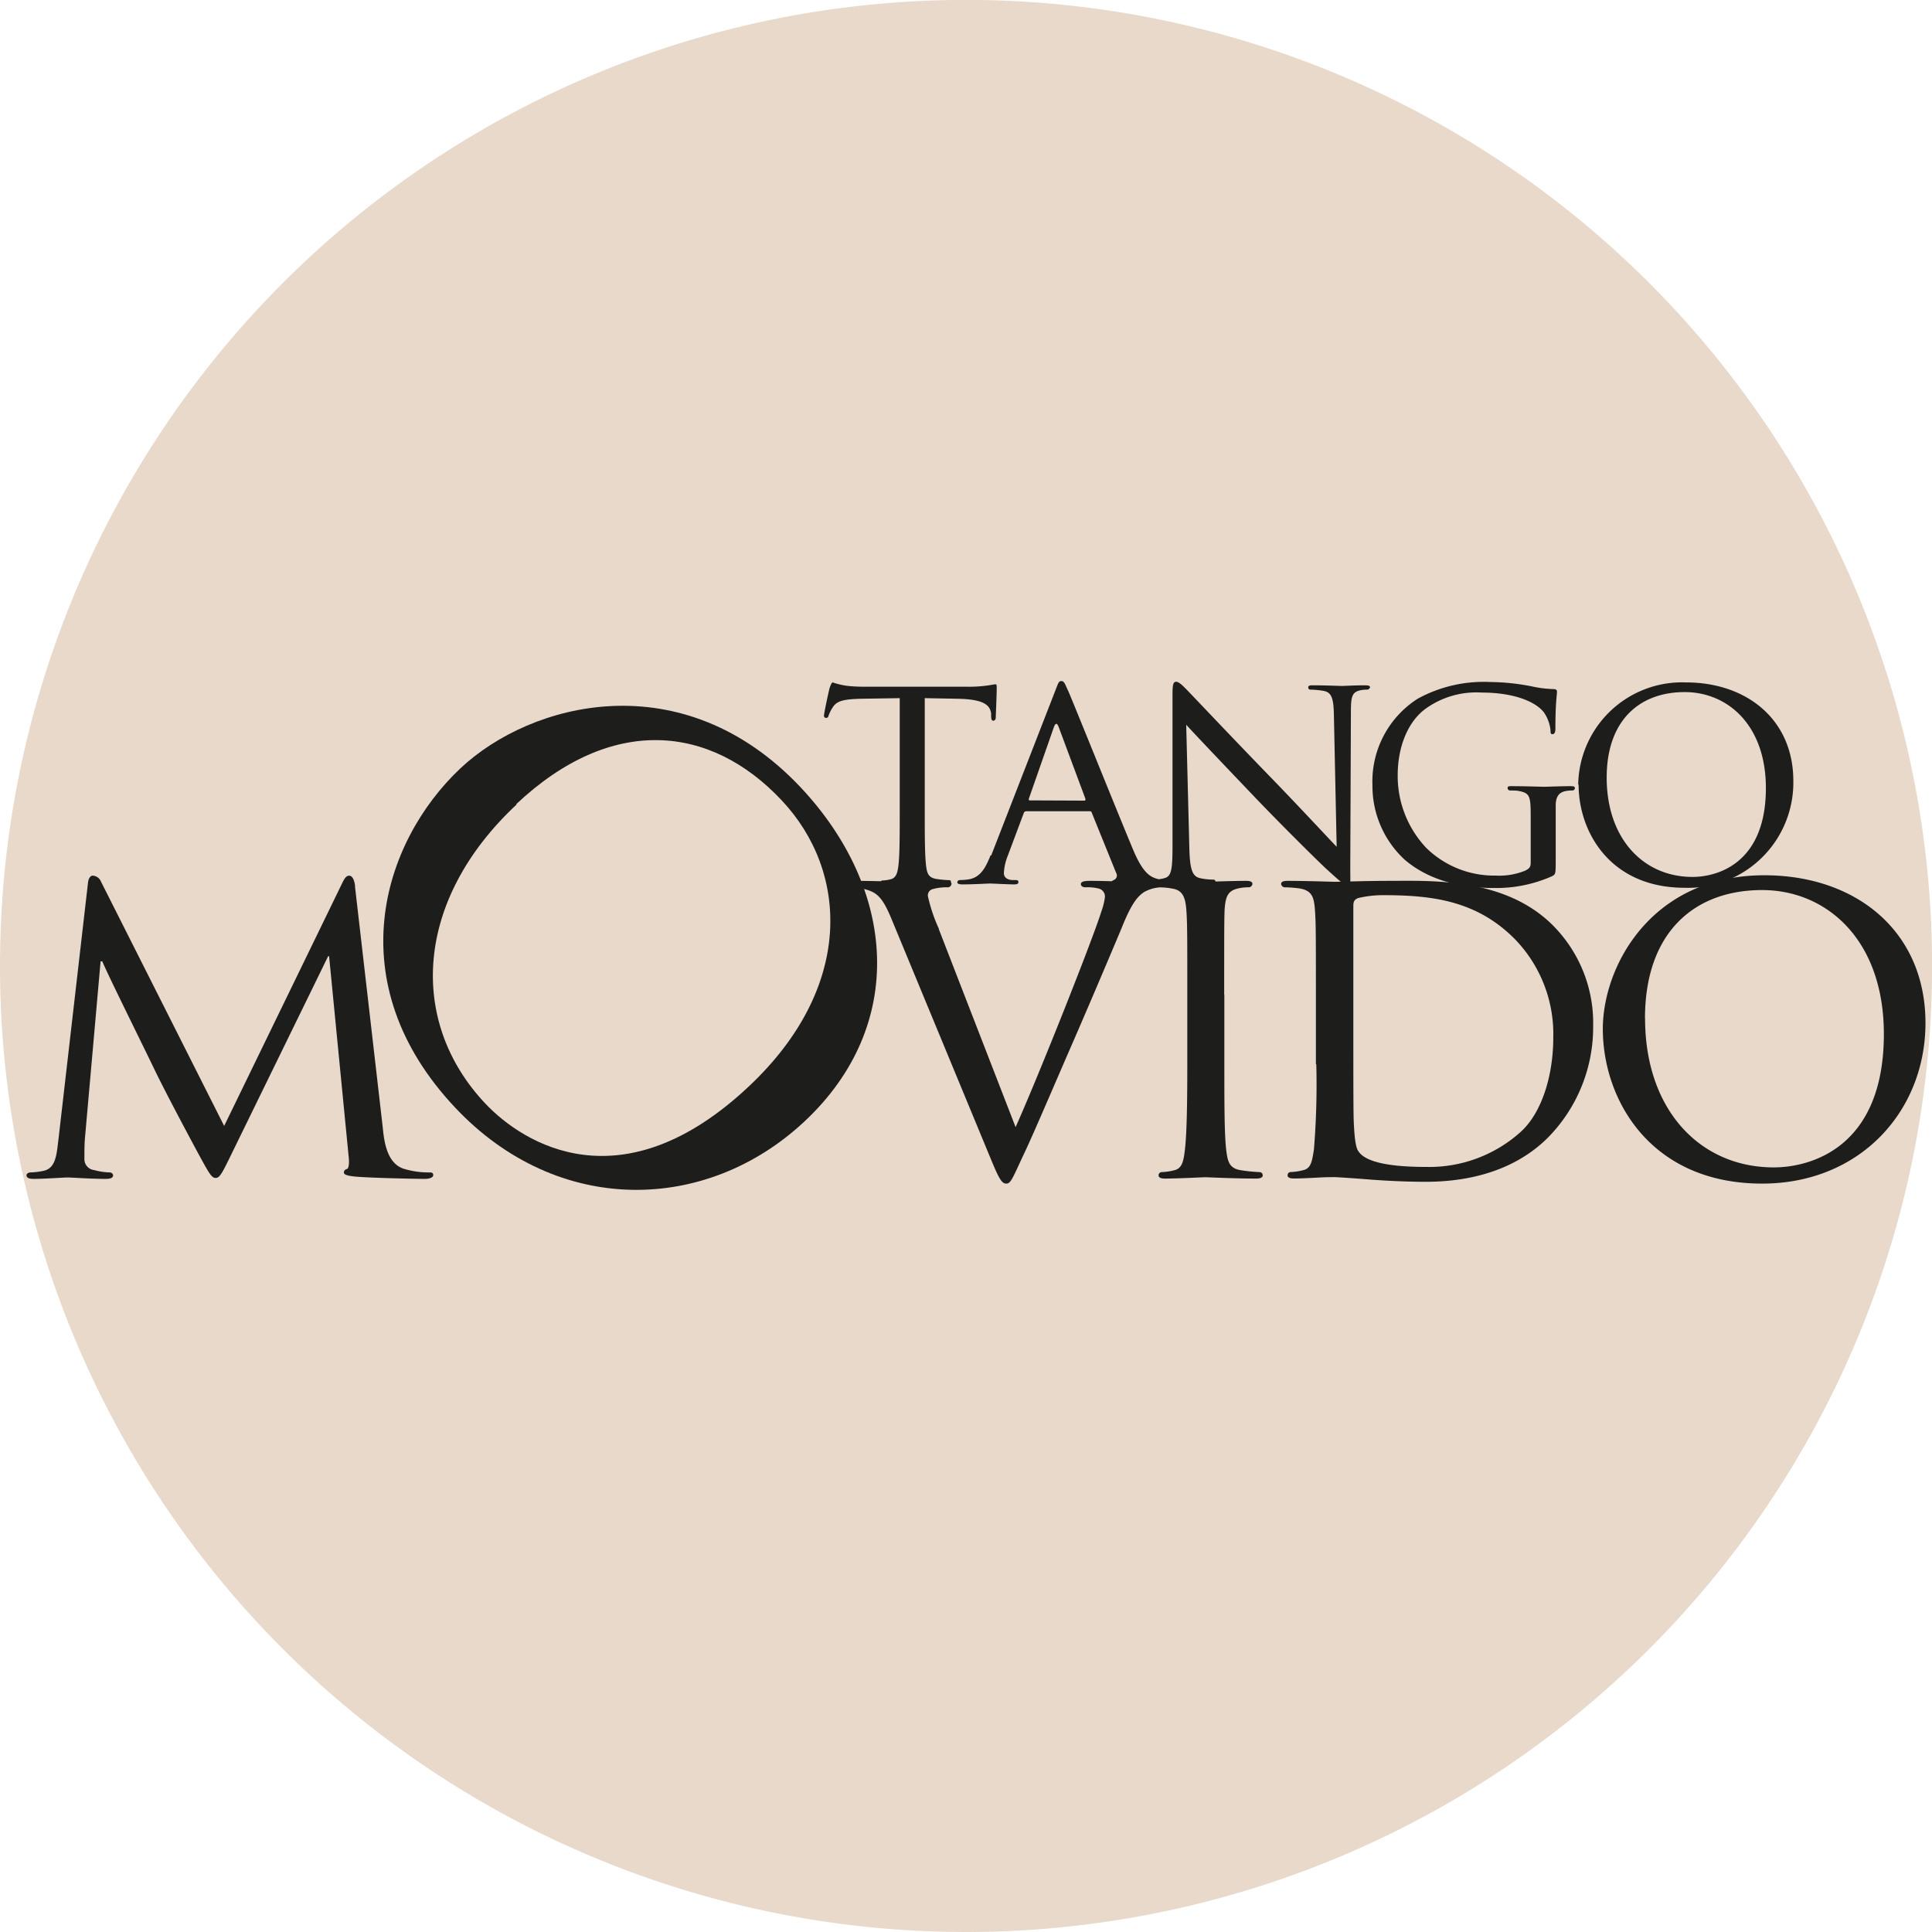 <svg xmlns="http://www.w3.org/2000/svg" viewBox="0 0 245.63 245.63"><g id="Ebene_2" data-name="Ebene 2"><g id="Ebene_1-2" data-name="Ebene 1"><path d="M122.82,245.63A122.82,122.82,0,1,0,0,122.82,122.82,122.82,0,0,0,122.82,245.63Z" fill="#e8d9cb"/><path d="M117.53,88.76l4.32.08c3.29.08,4,.83,4.16,1.85l0,.35c0,.47.12.59.28.59s.31-.16.31-.43.12-2.79.12-3.81c0-.2,0-.39-.16-.39s-.47.08-1,.15a16.79,16.79,0,0,1-2.47.16h-13c-.39,0-1.72,0-2.7-.16a10.3,10.3,0,0,1-1.53-.39c-.12,0-.28.43-.36.63s-.74,3.26-.74,3.61a.25.25,0,0,0,.23.27c.16,0,.28,0,.36-.31a5.06,5.06,0,0,1,.54-1.06c.51-.78,1.34-1,3.5-1.06l5-.08v14c0,3.22,0,5.85-.16,7.22-.11,1-.31,1.65-1,1.81a4.41,4.41,0,0,1-1,.15.24.24,0,0,0-.27.24c0,.19.16.27.55.27,1,0,3.41-.11,3.57-.11s2.39.11,4.28.11c.39,0,.54-.11.54-.27s0-.28-.27-.28a12.8,12.8,0,0,1-1.57-.15c-1.06-.16-1.22-.79-1.33-1.77-.16-1.37-.16-4-.16-7.22v-14Zm8.4,20c-.67,1.68-1.34,2.86-2.91,3.06a9.21,9.21,0,0,1-1,.07.31.31,0,0,0-.31.28c0,.19.23.27.67.27,1.41,0,3.14-.11,3.49-.11s2.27.11,3.1.11c.31,0,.51-.08.51-.27s-.08-.28-.35-.28h-.32c-.59,0-1.18-.23-1.18-.9a6.94,6.94,0,0,1,.51-2.23l2-5.34a.35.35,0,0,1,.35-.28h8c.2,0,.24,0,.32.2l3.1,7.65a.62.62,0,0,1-.32.9c-.15.08-.23.08-.23.24s.55.2,1.22.23c2.39.08,4.94.08,5.45.08s.78-.08.78-.27-.23-.28-.43-.28a4.65,4.65,0,0,1-1.37-.19c-.75-.24-1.69-.67-2.94-3.65-2.12-5.06-7.65-18.84-8.28-20.25-.36-.74-.47-1.21-.83-1.21s-.39.19-.82,1.29l-8.12,20.88Zm5-7c-.12,0-.16-.08-.12-.23L134,92.41c.2-.51.39-.51.59,0l3.41,9.15c0,.15,0,.23-.12.23Zm19.89-9.61c1.06,1.17,4.95,5.26,8.95,9.45,3.65,3.81,8.63,8.71,9,9,1.92,1.76,2.27,2,2.63,2s.27-.2.27-2.39l.08-19.55c0-2,.08-2.66,1.21-2.9a3.9,3.9,0,0,1,.83-.08.39.39,0,0,0,.39-.31c0-.2-.27-.24-.63-.24-1.41,0-2.55.08-2.94.08s-2-.08-3.61-.08c-.39,0-.67,0-.67.24a.27.27,0,0,0,.28.31,11,11,0,0,1,1.69.16c1,.2,1.25.94,1.29,3.1l.35,16.72c-1.06-1.1-4.74-5.07-8.16-8.6-5.33-5.49-10.36-10.83-10.91-11.38-.35-.35-.94-1-1.33-1s-.47.36-.47,1.69v19.11c0,3-.12,3.92-1,4.16a5.28,5.28,0,0,1-1.42.19.27.27,0,0,0-.27.28c0,.23.2.27.55.27,1.57,0,3-.11,3.33-.11s1.69.11,3.65.11c.4,0,.63-.08.63-.27a.27.27,0,0,0-.27-.28,7.93,7.93,0,0,1-1.73-.19c-.94-.24-1.26-1.06-1.33-3.81l-.4-15.73Zm43.79,17.54c0,.62-.27.78-.7,1a8.66,8.66,0,0,1-3.73.63,12.35,12.35,0,0,1-8.83-3.5,13.3,13.3,0,0,1-3.65-9.22c0-3.88,1.42-6.87,3.42-8.4a11,11,0,0,1,7.22-2.15c4.47,0,7.1,1.33,8,2.59a5,5,0,0,1,.79,2.19c0,.32,0,.51.23.51s.39-.15.39-.7c0-3.34.2-4.24.2-4.71,0-.16-.08-.32-.43-.32a14.76,14.76,0,0,1-2.79-.35,28.44,28.44,0,0,0-5.29-.55,17.42,17.42,0,0,0-9.19,2.12,12.48,12.48,0,0,0-5.76,11,12.74,12.74,0,0,0,4.12,9.49c3.84,3.26,8.75,3.58,11.38,3.58a17.5,17.5,0,0,0,7.33-1.5c.43-.23.47-.27.47-1.8v-3.73c0-1.41,0-2.39,0-3.45s.36-1.69,1.3-1.85a4.29,4.29,0,0,1,.86-.07.34.34,0,0,0,.28-.28c0-.23-.16-.27-.55-.27-1.06,0-3.22.08-3.38.08s-2.51-.08-4.08-.08c-.39,0-.55,0-.55.27a.34.34,0,0,0,.28.28c.31,0,.9,0,1.17.07,1.42.28,1.49.67,1.49,3.38v5.77Zm6.09-9.93c0,6,4,13.11,13.49,13.11A13.38,13.38,0,0,0,228,99.28c0-7.77-5.89-12.52-13.66-12.52a13.21,13.21,0,0,0-13.69,13Zm3.57-.9c0-7.26,4.16-10.87,9.92-10.87,5.46,0,10.32,4.2,10.32,12.2,0,9.65-6.23,11.3-9.33,11.3-6.24,0-10.91-4.86-10.91-12.63Z" fill="#1d1d1b"/><path d="M45.15,112.68c-.11-.94-.41-1.35-.76-1.35s-.59.35-.82.82l-15.07,31L12.84,112.09a1.19,1.19,0,0,0-1.06-.76c-.29,0-.53.35-.59.88L7.43,144.88c-.24,1.88-.3,3.71-2,4a9.68,9.68,0,0,1-1.53.18c-.29,0-.53.17-.53.35,0,.35.36.47.89.47,1.41,0,3.88-.18,4.35-.18s2.89.18,4.83.18c.59,0,.94-.12.94-.47a.43.43,0,0,0-.41-.35,8.25,8.25,0,0,1-2-.3,1.39,1.39,0,0,1-1.24-1.41c0-.82,0-1.77.06-2.53l2-22.6H13c.88,2.06,5.06,10.47,6.59,13.65,1.29,2.71,4.71,9.13,6.06,11.6,1,1.82,1.3,2.29,1.77,2.29s.76-.47,1.82-2.65l12.48-25.54h.12l2.47,25.31c.12.94.06,1.71-.24,1.76a.44.44,0,0,0-.35.42c0,.23.24.41,1.47.53,1.89.17,7.65.29,8.83.29.59,0,1.06-.18,1.06-.47s-.18-.35-.41-.35a11,11,0,0,1-3.36-.47c-2.11-.71-2.47-3.42-2.64-5.18l-3.54-30.73Z" fill="#1d1d1b"/><path d="M119.38,118.11a20.36,20.36,0,0,1-1.41-4.18.82.82,0,0,1,.58-.88,6.32,6.32,0,0,1,1.89-.24.48.48,0,0,0,.53-.47c0-.23-.47-.35-1.41-.35-2,0-4.3.12-4.83.12s-3.59-.12-6.06-.12c-.83,0-1.36.06-1.36.35a.45.45,0,0,0,.41.47,9.89,9.89,0,0,1,2,.18c1.7.41,2.41.94,3.59,3.76L126,147.42c1,2.41,1.35,3.06,1.94,3.06s.83-.77,2.24-3.77c1.18-2.47,3.47-7.88,6.65-15.18,2.65-6.12,5.18-12.13,5.77-13.54,1.35-3.41,2.18-4.12,2.88-4.59a4.79,4.79,0,0,1,2.47-.59c.42,0,.59-.23.59-.47s-.29-.35-.82-.35c-1.53,0-3.77.12-4.06.12-.65,0-3-.12-5.06-.12-.83,0-1.18.12-1.18.41s.29.41.59.41a5.86,5.86,0,0,1,1.76.18,1.05,1.05,0,0,1,.71,1.06,8.87,8.87,0,0,1-.47,1.88c-1.12,3.59-7.89,20.66-10.89,27.37l-9.77-25.19Zm36.26,8.36c0-7.77,0-9.19.05-10.77.12-1.77.42-2.48,1.83-2.77a5.65,5.65,0,0,1,1.29-.12.5.5,0,0,0,.42-.41c0-.29-.24-.41-.83-.41-1.59,0-4.94.12-5.18.12S149.69,112,148,112c-.58,0-.82.12-.82.41a.44.44,0,0,0,.41.41,9,9,0,0,1,1.59.18c1.12.23,1.53,1,1.65,2.71s.12,3,.12,10.77v8.83c0,4.82-.06,8.77-.3,10.83-.17,1.47-.35,2.41-1.35,2.64a7.29,7.29,0,0,1-1.59.24.4.4,0,0,0-.41.41c0,.29.29.41.82.41,1.59,0,4.83-.17,5.12-.17s3.59.17,6.48.17c.59,0,.82-.17.82-.41a.4.4,0,0,0-.41-.41,20.88,20.88,0,0,1-2.36-.24c-1.53-.23-1.7-1.17-1.88-2.64-.23-2.06-.23-6-.23-10.83v-8.83Zm11.71,8.83a100.28,100.28,0,0,1-.3,10.83c-.23,1.47-.35,2.41-1.35,2.64a7.29,7.29,0,0,1-1.59.24.4.4,0,0,0-.41.41c0,.29.29.41.82.41.83,0,2.06-.06,3.12-.12s2-.05,2.12-.05,2,.11,4.24.29,5,.3,7.24.3c8.83,0,13.48-3.48,15.71-5.77a20,20,0,0,0,5.6-14.07,17.58,17.58,0,0,0-5.07-12.71c-6.12-6.18-15.59-5.71-20.77-5.71-3.06,0-6.36.12-7,.12-.29,0-3.65-.12-6-.12-.59,0-.83.12-.83.41a.5.5,0,0,0,.42.41,16.23,16.23,0,0,1,1.76.12c1.71.23,2,1.06,2.12,2.77s.12,3,.12,10.77v8.83Zm4.71-20.13c0-.59.17-.83.64-1a13.64,13.64,0,0,1,3.12-.36c6.18,0,11.89.65,16.78,5.59a17.34,17.34,0,0,1,4.88,12.54c0,4.59-1.35,9.36-4.06,11.89a17.36,17.36,0,0,1-12.12,4.53c-6.12,0-8-1.06-8.6-2-.41-.53-.52-2.35-.58-3.59-.06-.94-.06-5.59-.06-10.89V115.17Zm31.72,15.65c0,9,6.06,19.66,20.25,19.66,12.48,0,20.77-9.24,20.77-20.42,0-11.66-8.82-18.78-20.48-18.78-14.3,0-20.54,11.48-20.54,19.54Zm5.36-1.35c0-10.89,6.24-16.31,14.89-16.31,8.18,0,15.48,6.3,15.48,18.31,0,14.48-9.36,16.95-14,16.95-9.36,0-16.36-7.3-16.36-18.95Z" fill="#1d1d1b"/><path d="M58.53,97.69c-10,9.43-15.53,27.32-.68,43.11,13.06,13.89,32,13.45,44.47,1.74,13-12.2,11.66-29.48-.54-42.45-15-15.91-34.28-10.84-43.25-2.4Zm7.11,4.54c12.12-11.4,24.68-10.12,33.73-.49,8.57,9.1,9.2,23.82-4.16,36.38-16.12,15.16-28.66,7.33-33.53,2.16-9.8-10.41-9-25.85,4-38Z" fill="#1d1d1b"/></g></g></svg>